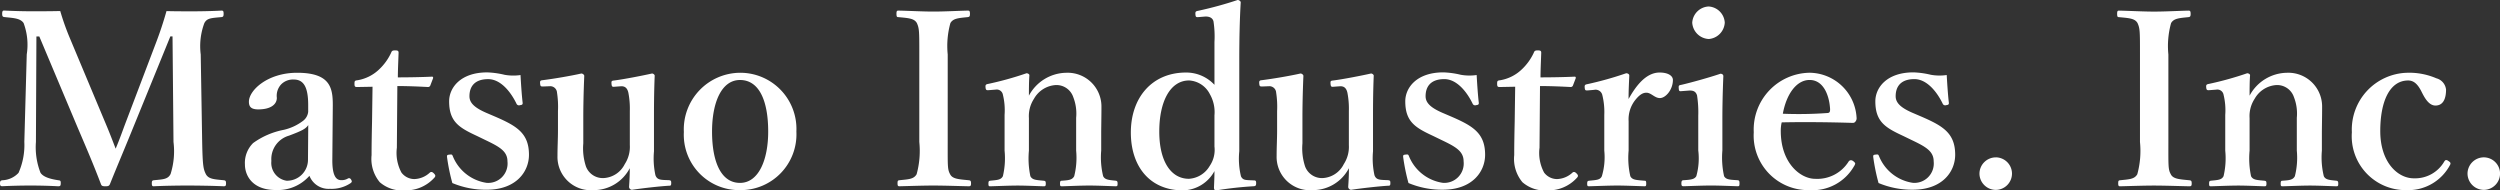 <svg xmlns="http://www.w3.org/2000/svg" width="186.75" height="14.22" viewBox="0 0 186.75 14.22">
  <rect x="0" y="0" width="186.75" height="14.22" fill="#333333" stroke="none"/>
  <path id="パス_7229" data-name="パス 7229" d="M10.062-5.364c-.378.99-.468,1.3-.828,2.16-.36-.936-.5-1.3-.882-2.2l-2.52-6.012a18.744,18.744,0,0,1-.738-2.07c-.738.018-1.476.018-2.124.018-.594,0-1.35-.018-2.07-.054-.09,0-.144.036-.144.234,0,.216.054.234.162.252.63.072,1.188.072,1.44.45a4.643,4.643,0,0,1,.234,2.34l-.18,6.534A5.138,5.138,0,0,1,1.98-1.4,1.732,1.732,0,0,1,.774-.846c-.126.018-.18.054-.18.234S.648-.4.774-.4C1.458-.432,2.142-.45,2.862-.45c.756,0,1.386.018,2.07.054.162,0,.2-.036.2-.234,0-.162-.018-.2-.18-.216-.468-.072-1.1-.2-1.332-.558a5.23,5.23,0,0,1-.342-2.3l.036-7.884h.216l2.862,6.8c.684,1.6,1.188,2.772,1.728,4.194.054.144.072.2.36.2.234,0,.288-.054.342-.2C9.378-1.98,9.882-3.15,10.692-5.148l2.628-6.444h.162l.072,7.884a5.661,5.661,0,0,1-.216,2.394c-.2.4-.558.4-1.26.468-.108.018-.144.054-.144.216,0,.2.036.234.144.234.774-.036,1.674-.054,2.538-.054.792,0,1.854.018,2.682.054.144,0,.18-.036.18-.216s-.036-.216-.162-.234c-.756-.072-1.152-.09-1.35-.468-.18-.378-.234-.594-.27-2.394l-.108-6.534a4.933,4.933,0,0,1,.27-2.34c.2-.378.5-.378,1.278-.45.126-.018.162-.054.162-.252s-.036-.234-.162-.234c-.666.036-1.476.054-2.142.054-.63,0-1.35,0-1.962-.018-.252.882-.486,1.584-.774,2.34Zm15.39-.828c.018-1.4-.018-2.682-2.664-2.682-2.214,0-3.6,1.314-3.6,2.16,0,.36.144.576.7.576.936,0,1.386-.378,1.386-.864A1.246,1.246,0,0,1,21.6-8.01a1.243,1.243,0,0,1,.936-.36c.738,0,1.08.558,1.08,1.908v.5a.972.972,0,0,1-.414.7,3.765,3.765,0,0,1-1.4.648,5.781,5.781,0,0,0-2.3.99,2.084,2.084,0,0,0-.612,1.6c0,.81.54,1.908,2.3,1.908a3.149,3.149,0,0,0,2.52-1.062,1.529,1.529,0,0,0,1.53.972,2.549,2.549,0,0,0,1.53-.414c.126-.09.126-.144.054-.27s-.162-.126-.234-.09a.9.9,0,0,1-.522.126c-.414,0-.666-.432-.648-1.584ZM23.6-2.376A1.564,1.564,0,0,1,22-.81a1.346,1.346,0,0,1-1.134-1.476,1.821,1.821,0,0,1,1.314-1.89c1.008-.378,1.26-.522,1.44-.792ZM28.422-7.83l-.036,2.574c-.018.864-.036,1.674-.036,2.538A2.722,2.722,0,0,0,28.962-.7a2.549,2.549,0,0,0,1.89.612,2.867,2.867,0,0,0,2.178-.936c.144-.144.072-.234-.036-.342s-.2-.126-.288-.054a1.774,1.774,0,0,1-1.152.486,1.207,1.207,0,0,1-.972-.486,3.1,3.1,0,0,1-.342-1.854l.036-4.608c.774,0,1.62.036,2.286.072a.179.179,0,0,0,.18-.126l.2-.522c.018-.072,0-.126-.072-.126-.756.036-1.746.054-2.556.054,0-.558.036-1.242.054-1.836,0-.126-.036-.18-.252-.18-.2,0-.252.036-.306.18a4.04,4.04,0,0,1-.936,1.278,3.059,3.059,0,0,1-1.584.774c-.2.018-.216.072-.216.252,0,.216.036.252.2.252Zm8.424,3.978c1.044.5,1.656.828,1.656,1.6a1.448,1.448,0,0,1-1.566,1.6,3.234,3.234,0,0,1-2.52-2c-.054-.126-.072-.126-.252-.108-.162.018-.18.036-.18.162a14.567,14.567,0,0,0,.4,1.962,6.463,6.463,0,0,0,2.556.5c2.232,0,3.168-1.368,3.168-2.61,0-1.6-.9-2.142-2.466-2.826l-.63-.27c-.954-.4-1.35-.774-1.35-1.278,0-.738.4-1.278,1.4-1.278.864,0,1.62.828,2.106,1.818a.205.205,0,0,0,.27.126c.162-.018.2-.054.2-.162-.072-.594-.126-1.458-.162-2.088a3.7,3.7,0,0,1-1.188-.018,6.426,6.426,0,0,0-1.3-.18c-2,0-2.844,1.152-2.844,2.16,0,1.548.774,1.98,2.088,2.592ZM50.22-.864c-.342-.018-.558-.054-.666-.36a5.893,5.893,0,0,1-.108-1.782V-5.49c0-.81,0-1.854.054-3.168,0-.072-.108-.162-.2-.162-.72.162-2.106.432-2.826.522-.2.018-.216.054-.2.252s.054.234.216.216l.486-.036c.324-.018.486.162.558.486a6.278,6.278,0,0,1,.108,1.368v2.538a2.355,2.355,0,0,1-.378,1.422,1.869,1.869,0,0,1-1.584,1.044,1.341,1.341,0,0,1-1.314-.864,4.315,4.315,0,0,1-.2-1.728V-5.49c0-.81.018-1.872.072-3.15,0-.09-.126-.18-.216-.18-.792.18-2.088.4-2.9.5-.18.018-.2.072-.18.27s.054.2.234.2l.468-.018a.506.506,0,0,1,.558.468,6.942,6.942,0,0,1,.072,1.386V-4.59c0,.684-.036,1.242-.036,1.926a2.49,2.49,0,0,0,2.7,2.556,3.036,3.036,0,0,0,2.7-1.638c0,.5-.018.882-.054,1.4a.232.232,0,0,0,.216.216c.684-.108,2.106-.27,2.772-.306.126,0,.162-.018.162-.2,0-.162-.018-.2-.18-.216Zm5.652-8.01a4.23,4.23,0,0,0-4.194,4.428A4.134,4.134,0,0,0,55.872-.108a4.167,4.167,0,0,0,4.212-4.374A4.194,4.194,0,0,0,55.872-8.874Zm0,.54c1.44,0,2.106,1.566,2.106,3.852,0,2.124-.72,3.834-2.106,3.834-1.422,0-2.088-1.584-2.088-3.834C53.784-6.642,54.486-8.334,55.872-8.334Zm15.516-1.908a6.387,6.387,0,0,1,.2-2.34c.2-.36.612-.378,1.3-.45.108-.018.162-.036.162-.234,0-.216-.036-.252-.162-.252-.81.018-1.728.072-2.574.072-.792,0-1.746-.054-2.61-.072-.108,0-.144.036-.144.234,0,.216.036.252.126.252.756.072,1.206.09,1.4.45.18.4.18.612.18,2.34v6.534a6.578,6.578,0,0,1-.2,2.412c-.216.378-.612.378-1.3.45-.108.018-.126.054-.126.234s.036.216.144.216c.792-.018,1.728-.054,2.52-.054.828,0,1.764.036,2.646.054.144,0,.18-.036.18-.216s-.036-.216-.162-.234c-.738-.072-1.224-.09-1.4-.45-.2-.36-.18-.612-.18-2.412Zm3.564,2.628a.47.47,0,0,1,.558.378,4.881,4.881,0,0,1,.126,1.512V-3.06a5.8,5.8,0,0,1-.126,1.908c-.144.288-.432.288-.954.342-.09.018-.126.036-.126.216,0,.162.018.2.126.2.684-.018,1.422-.054,2.07-.054.594,0,1.3.036,1.926.054.126,0,.162-.018.162-.2s-.036-.2-.162-.216c-.558-.054-.846-.054-.99-.342a6.432,6.432,0,0,1-.108-1.908V-5.49a2.35,2.35,0,0,1,.378-1.44,2.006,2.006,0,0,1,1.62-1.026,1.323,1.323,0,0,1,1.314.9,3.371,3.371,0,0,1,.216,1.548V-3.06a5.615,5.615,0,0,1-.144,1.908c-.144.288-.432.306-.918.342-.108,0-.144.036-.144.216,0,.162.018.2.144.2C80.6-.414,81.342-.45,81.972-.45c.612,0,1.3.036,1.962.054.126,0,.144-.036.144-.2s-.036-.2-.144-.216c-.522-.054-.81-.072-.936-.342a5.942,5.942,0,0,1-.144-1.908V-4.3c0-.432.018-1.332.018-2a2.524,2.524,0,0,0-2.628-2.574,3.212,3.212,0,0,0-2.79,1.71c0-.468,0-1.026.036-1.53,0-.072-.108-.144-.216-.144a24.335,24.335,0,0,1-2.844.792c-.2.036-.234.072-.216.27s.072.216.252.2Zm16.362-.36a2.881,2.881,0,0,0-2.124-.918c-2.538,0-4.122,1.872-4.122,4.482,0,2.538,1.422,4.32,3.888,4.32a2.732,2.732,0,0,0,2.358-1.44c0,.45-.018.792-.036,1.224,0,.162.054.216.18.216A27.243,27.243,0,0,1,94.266-.4c.126-.018.162-.054.162-.234,0-.162-.036-.2-.162-.2l-.414-.018c-.234-.018-.432-.018-.558-.288a5.6,5.6,0,0,1-.126-1.872v-6.75c0-1.746.036-3.132.108-4.374,0-.09-.126-.162-.216-.18a27.905,27.905,0,0,1-2.952.81c-.18.036-.234.054-.216.27s.054.216.27.2l.432-.036c.306-.018.576.072.648.36a7.465,7.465,0,0,1,.072,1.548Zm0,4.608a2.118,2.118,0,0,1-.36,1.458,1.923,1.923,0,0,1-1.548.954c-1.314,0-2.214-1.26-2.214-3.528S88.02-8.3,89.424-8.3a1.856,1.856,0,0,1,1.548,1.026,2.706,2.706,0,0,1,.342,1.584Zm12.618,2.5c-.342-.018-.558-.054-.666-.36a5.893,5.893,0,0,1-.108-1.782V-5.49c0-.81,0-1.854.054-3.168,0-.072-.108-.162-.2-.162-.72.162-2.106.432-2.826.522-.2.018-.216.054-.2.252s.054.234.216.216l.486-.036c.324-.018.486.162.558.486a6.278,6.278,0,0,1,.108,1.368v2.538a2.355,2.355,0,0,1-.378,1.422A1.869,1.869,0,0,1,99.4-1.008a1.341,1.341,0,0,1-1.314-.864,4.315,4.315,0,0,1-.2-1.728V-5.49c0-.81.018-1.872.072-3.15,0-.09-.126-.18-.216-.18-.792.18-2.088.4-2.9.5-.18.018-.2.072-.18.27s.054.2.234.2l.468-.018a.505.505,0,0,1,.558.468,6.942,6.942,0,0,1,.072,1.386V-4.59c0,.684-.036,1.242-.036,1.926a2.49,2.49,0,0,0,2.7,2.556,3.036,3.036,0,0,0,2.7-1.638c0,.5-.018.882-.054,1.4a.232.232,0,0,0,.216.216c.684-.108,2.106-.27,2.772-.306.126,0,.162-.018.162-.2,0-.162-.018-.2-.18-.216Zm4.338-2.988c1.044.5,1.656.828,1.656,1.6a1.448,1.448,0,0,1-1.566,1.6,3.234,3.234,0,0,1-2.52-2c-.054-.126-.072-.126-.252-.108-.162.018-.18.036-.18.162a14.568,14.568,0,0,0,.4,1.962,6.463,6.463,0,0,0,2.556.5c2.232,0,3.168-1.368,3.168-2.61,0-1.6-.9-2.142-2.466-2.826l-.63-.27c-.954-.4-1.35-.774-1.35-1.278,0-.738.4-1.278,1.4-1.278.864,0,1.62.828,2.106,1.818a.205.205,0,0,0,.27.126c.162-.018.2-.054.2-.162-.072-.594-.126-1.458-.162-2.088a3.7,3.7,0,0,1-1.188-.018,6.426,6.426,0,0,0-1.3-.18c-2,0-2.844,1.152-2.844,2.16,0,1.548.774,1.98,2.088,2.592Zm5.508-3.978-.036,2.574c-.018.864-.036,1.674-.036,2.538A2.722,2.722,0,0,0,114.318-.7a2.549,2.549,0,0,0,1.89.612,2.867,2.867,0,0,0,2.178-.936c.144-.144.072-.234-.036-.342s-.2-.126-.288-.054a1.774,1.774,0,0,1-1.152.486,1.207,1.207,0,0,1-.972-.486,3.1,3.1,0,0,1-.342-1.854l.036-4.608c.774,0,1.62.036,2.286.072a.179.179,0,0,0,.18-.126l.2-.522c.018-.072,0-.126-.072-.126-.756.036-1.746.054-2.556.054,0-.558.036-1.242.054-1.836,0-.126-.036-.18-.252-.18-.2,0-.252.036-.306.18a4.041,4.041,0,0,1-.936,1.278,3.059,3.059,0,0,1-1.584.774c-.2.018-.216.072-.216.252,0,.216.036.252.2.252Zm5.9.234a.514.514,0,0,1,.612.4,5.252,5.252,0,0,1,.144,1.476V-3.06a4.939,4.939,0,0,1-.18,1.908c-.126.288-.414.288-.954.342-.108.018-.144.036-.144.234,0,.162.036.18.144.18.666-.018,1.494-.054,2.106-.054.594,0,1.35.036,2.034.054.09,0,.126-.018.126-.18,0-.2-.018-.234-.126-.234-.63-.054-.918-.054-1.062-.342a6.106,6.106,0,0,1-.126-1.908v-2.2a2.325,2.325,0,0,1,.5-1.584c.36-.45.612-.54.828-.54.36,0,.612.4,1.008.4.432,0,.972-.63.972-1.35,0-.324-.378-.558-.99-.558-1.026,0-1.782,1.008-2.322,1.98,0-.72.036-1.26.054-1.764,0-.09-.108-.162-.234-.162a25.477,25.477,0,0,1-2.88.81c-.2.036-.234.072-.216.27s.054.216.252.2Zm7.776,4.518a4.936,4.936,0,0,1-.144,1.926c-.144.252-.432.27-.954.306-.126,0-.162.072-.162.234,0,.18.036.216.18.216.612-.018,1.44-.054,2.034-.054.612,0,1.35.036,2,.054.108,0,.126-.036.126-.216,0-.162-.018-.216-.126-.234-.576-.036-.882-.036-1.026-.306a6.392,6.392,0,0,1-.126-1.926V-5.436c0-.864.018-1.872.072-3.186,0-.108-.09-.18-.216-.18-.846.288-2.214.666-2.916.828-.2.036-.216.054-.2.27s.054.216.234.2l.468-.036c.4-.036.576.072.666.36a8.3,8.3,0,0,1,.09,1.53Zm.792-10.746a1.288,1.288,0,0,0-1.242,1.206,1.3,1.3,0,0,0,1.242,1.224,1.3,1.3,0,0,0,1.188-1.224A1.28,1.28,0,0,0,128.25-13.824Zm5.436,8.658c1.6-.036,3.42-.018,5.238.036.108,0,.18.018.27-.09a.388.388,0,0,0,.09-.306,3.555,3.555,0,0,0-3.51-3.348A4.243,4.243,0,0,0,131.6-4.428a4.07,4.07,0,0,0,4.158,4.32,3.57,3.57,0,0,0,3.33-1.782.558.558,0,0,0,.09-.2c0-.054-.072-.126-.144-.18a.323.323,0,0,0-.162-.072.219.219,0,0,0-.18.09,2.76,2.76,0,0,1-2.5,1.3c-1.116,0-2.574-1.188-2.574-3.564A2.681,2.681,0,0,1,133.686-5.166Zm.09-.648c.27-1.476,1.026-2.52,2-2.52,1.044,0,1.476,1.17,1.53,2.178,0,.162-.018.27-.162.288A30.009,30.009,0,0,1,133.776-5.814Zm9.612,1.962c1.044.5,1.656.828,1.656,1.6a1.448,1.448,0,0,1-1.566,1.6,3.234,3.234,0,0,1-2.52-2c-.054-.126-.072-.126-.252-.108-.162.018-.18.036-.18.162a14.57,14.57,0,0,0,.4,1.962,6.463,6.463,0,0,0,2.556.5c2.232,0,3.168-1.368,3.168-2.61,0-1.6-.9-2.142-2.466-2.826l-.63-.27c-.954-.4-1.35-.774-1.35-1.278,0-.738.4-1.278,1.4-1.278.864,0,1.62.828,2.106,1.818a.205.205,0,0,0,.27.126c.162-.018.2-.054.2-.162-.072-.594-.126-1.458-.162-2.088a3.7,3.7,0,0,1-1.188-.018,6.426,6.426,0,0,0-1.3-.18c-2,0-2.844,1.152-2.844,2.16,0,1.548.774,1.98,2.088,2.592Zm6.3,1.3a1.222,1.222,0,0,0-1.224,1.206,1.225,1.225,0,0,0,1.224,1.224,1.222,1.222,0,0,0,1.206-1.224A1.218,1.218,0,0,0,149.688-2.556Zm12.888-7.686a6.387,6.387,0,0,1,.2-2.34c.2-.36.612-.378,1.3-.45.108-.018.162-.036.162-.234,0-.216-.036-.252-.162-.252-.81.018-1.728.072-2.574.072-.792,0-1.746-.054-2.61-.072-.108,0-.144.036-.144.234,0,.216.036.252.126.252.756.072,1.206.09,1.4.45.18.4.18.612.18,2.34v6.534a6.578,6.578,0,0,1-.2,2.412c-.216.378-.612.378-1.3.45-.108.018-.126.054-.126.234s.036.216.144.216c.792-.018,1.728-.054,2.52-.054.828,0,1.764.036,2.646.054.144,0,.18-.036.18-.216s-.036-.216-.162-.234c-.738-.072-1.224-.09-1.4-.45-.2-.36-.18-.612-.18-2.412Zm3.564,2.628a.47.47,0,0,1,.558.378,4.881,4.881,0,0,1,.126,1.512V-3.06a5.8,5.8,0,0,1-.126,1.908c-.144.288-.432.288-.954.342-.09.018-.126.036-.126.216,0,.162.018.2.126.2.684-.018,1.422-.054,2.07-.054.594,0,1.3.036,1.926.054.126,0,.162-.018.162-.2s-.036-.2-.162-.216c-.558-.054-.846-.054-.99-.342a6.433,6.433,0,0,1-.108-1.908V-5.49a2.35,2.35,0,0,1,.378-1.44,2.006,2.006,0,0,1,1.62-1.026,1.323,1.323,0,0,1,1.314.9,3.371,3.371,0,0,1,.216,1.548V-3.06a5.615,5.615,0,0,1-.144,1.908c-.144.288-.432.306-.918.342-.108,0-.144.036-.144.216,0,.162.018.2.144.2.684-.018,1.422-.054,2.052-.054.612,0,1.3.036,1.962.054.126,0,.144-.036.144-.2s-.036-.2-.144-.216c-.522-.054-.81-.072-.936-.342a5.942,5.942,0,0,1-.144-1.908V-4.3c0-.432.018-1.332.018-2a2.524,2.524,0,0,0-2.628-2.574,3.212,3.212,0,0,0-2.79,1.71c0-.468,0-1.026.036-1.53,0-.072-.108-.144-.216-.144a24.334,24.334,0,0,1-2.844.792c-.2.036-.234.072-.216.27s.072.216.252.2ZM180.4-8.874a4.246,4.246,0,0,0-4.122,4.446,4.025,4.025,0,0,0,4.086,4.32A3.531,3.531,0,0,0,183.618-2c.054-.108.036-.18-.108-.27-.144-.108-.234-.126-.324.018A2.518,2.518,0,0,1,180.9-.99c-1.188,0-2.5-1.188-2.5-3.528,0-2.214.7-3.78,2.088-3.78.468,0,.738.36.954.756.216.432.54,1.116,1.08,1.116.594,0,.792-.54.792-1.188a.979.979,0,0,0-.72-.846A5.12,5.12,0,0,0,180.4-8.874Zm5.742,6.318a1.222,1.222,0,0,0-1.224,1.206,1.225,1.225,0,0,0,1.224,1.224,1.222,1.222,0,0,0,1.206-1.224A1.218,1.218,0,0,0,186.138-2.556Z" transform="translate(-0.594 14.31)" fill="#fff"/>
</svg>
